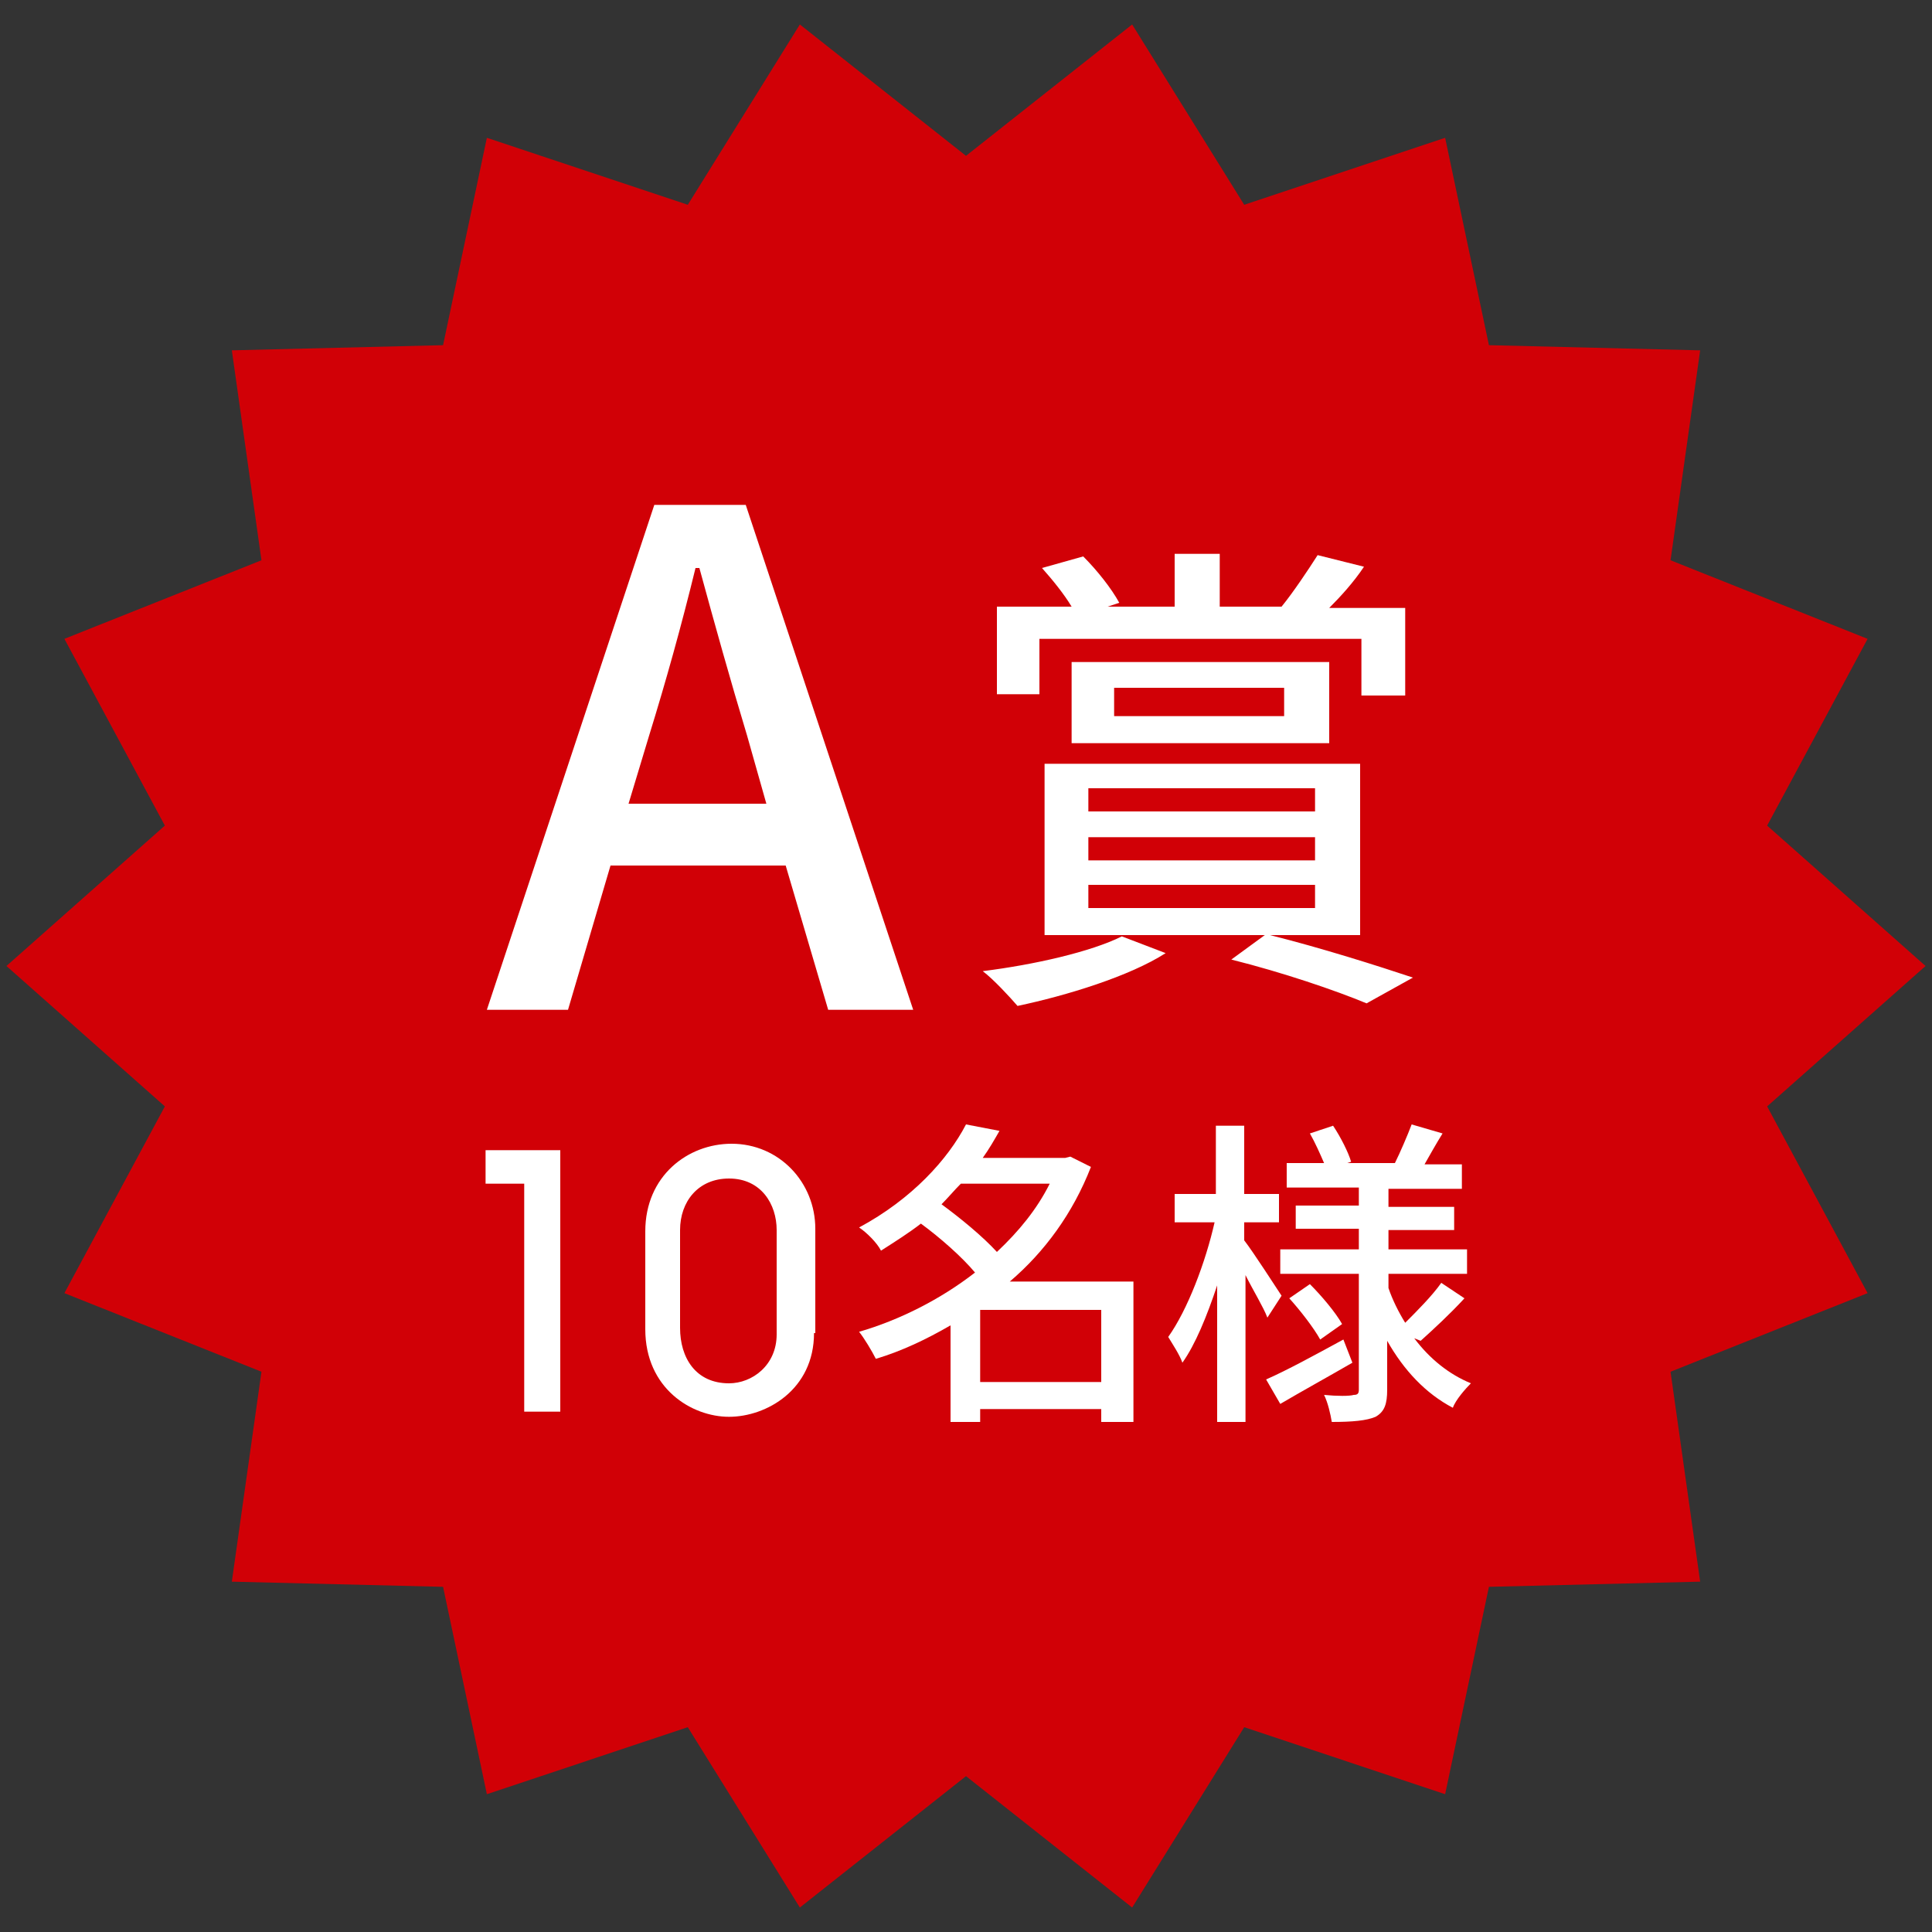 <?xml version="1.0" encoding="utf-8"?>
<!-- Generator: Adobe Illustrator 26.5.0, SVG Export Plug-In . SVG Version: 6.00 Build 0)  -->
<svg version="1.1" id="_レイヤー_2" xmlns="http://www.w3.org/2000/svg" xmlns:xlink="http://www.w3.org/1999/xlink" x="0px"
	 y="0px" viewBox="0 0 150 150" style="enable-background:new 0 0 150 150;" xml:space="preserve">
<rect x="0" y="0" width="150" height="150" fill="#333333" stroke="none"/>
<style type="text/css">
	.st0{fill:#D10006;}
	.st1{fill:#FFFFFF;}
	.st2{fill:none;}
</style>
<g id="LP">
	<g>
		<polygon class="st0" points="149.5,75 137.2,85.9 145,100.4 129.7,106.5 132,122.8 115.6,123.2 112.2,139.3 96.6,134.1 
			87.9,148.1 75,137.9 62.1,148.1 53.4,134.1 37.8,139.3 34.4,123.2 18,122.8 20.3,106.5 5,100.4 12.8,85.9 0.5,75 12.8,64.1 
			5,49.6 20.3,43.5 18,27.2 34.4,26.8 37.8,10.7 53.4,15.9 62.1,1.9 75,12.1 87.9,1.9 96.6,15.9 112.2,10.7 115.6,26.8 132,27.2 
			129.7,43.5 145,49.6 137.2,64.1 		"/>
		<g>
			<path class="st1" d="M50.8,39.2h7.1l13,39.2h-6.6L61,67.2H47.4l-3.3,11.2h-6.3L50.8,39.2L50.8,39.2z M48.8,62.4h10.7L58,57.1
				c-1.3-4.3-2.5-8.6-3.7-13h-0.3c-1.1,4.5-2.3,8.8-3.6,13C50.4,57.1,48.8,62.4,48.8,62.4z"/>
			<path class="st1" d="M90.5,74c-2.8,1.8-7.7,3.3-11.5,4.1c-0.6-0.7-1.9-2.1-2.7-2.7c4-0.5,8.4-1.5,10.8-2.7L90.5,74L90.5,74z
				 M80.7,53.9h-3.3v-6.8h5.8c-0.6-1-1.5-2.1-2.3-3l3.2-0.9c1.1,1.1,2.2,2.5,2.8,3.6L86,47.1h5.2V43h3.5v4.1h4.9l-0.1,0
				c0.9-1.1,2.1-2.9,2.8-4l3.6,0.9c-0.8,1.2-1.8,2.3-2.7,3.2h5.9v6.8h-3.4v-4.4H80.7L80.7,53.9L80.7,53.9z M98.6,72.6
				c4,1,8.4,2.4,11.1,3.3l-3.6,2c-2.4-1-6.5-2.4-10.5-3.4l2.6-1.9H81.1V59.3h24.5v13.3H98.6L98.6,72.6z M83.2,57.7v-6.3h20v6.3H83.2
				z M84.5,63h17.6v-1.8H84.5V63z M84.5,66.8h17.6V65H84.5V66.8z M84.5,70.5h17.6v-1.8H84.5V70.5z M86.5,55.6h13.2v-2.2H86.5V55.6z"
				/>
		</g>
		<g>
			<path class="st1" d="M40.7,109.6V91.9h-3v-2.6h5.8v20.3L40.7,109.6L40.7,109.6z"/>
			<path class="st1" d="M63.2,103.5c0,4.4-3.7,6.5-6.6,6.5s-6.5-2.2-6.5-6.8v-7.6c0-4.3,3.3-6.8,6.7-6.8c3.7,0,6.5,3,6.5,6.6V103.5
				L63.2,103.5z M60.3,95.5c0-2-1.2-4-3.7-4c-2.4,0-3.8,1.8-3.8,4v7.6c0,2.3,1.2,4.3,3.8,4.3c1.8,0,3.7-1.4,3.7-3.8
				C60.3,103.6,60.3,95.5,60.3,95.5z"/>
			<path class="st1" d="M87.9,110.4h-2.4v-1h-9.4v1h-2.3v-7.5c-1.9,1.1-3.8,2-5.8,2.6c-0.3-0.6-0.9-1.6-1.3-2.1
				c3.1-0.9,6.3-2.5,9-4.6c-1-1.2-2.7-2.7-4.2-3.8c-0.9,0.7-2,1.4-3.1,2.1c-0.3-0.6-1.1-1.4-1.7-1.8c4.1-2.2,6.9-5.3,8.3-8l2.6,0.5
				c-0.4,0.7-0.8,1.4-1.3,2.1h6.4l0.4-0.1l1.6,0.8c-1.4,3.6-3.6,6.6-6.3,8.9h9.6V110.4z M74.6,91.9c-0.5,0.5-1,1.1-1.5,1.6
				c1.5,1.1,3.2,2.5,4.3,3.7c1.7-1.6,3.1-3.3,4.1-5.3H74.6L74.6,91.9z M85.5,107.3v-5.6h-9.4v5.6H85.5z"/>
			<path class="st1" d="M98.4,102.3c-0.3-0.8-1.1-2.1-1.7-3.3v11.4h-2.2V99.8c-0.8,2.4-1.7,4.6-2.7,6c-0.2-0.6-0.8-1.5-1.1-2
				c1.5-2.1,2.9-5.8,3.6-8.9h-3.1v-2.2h3.2v-5.3h2.2v5.3h2.7v2.2h-2.7v1.4c0.7,0.9,2.5,3.7,2.9,4.3L98.4,102.3L98.4,102.3z
				 M105,105.8c-1.9,1.1-3.9,2.2-5.6,3.2l-1.1-1.9c1.6-0.7,3.8-1.9,6-3.1L105,105.8L105,105.8z M109.8,103.9
				c1.2,1.6,2.7,2.8,4.4,3.5c-0.4,0.4-1.2,1.3-1.4,1.9c-2.1-1.1-3.8-2.9-5.1-5.2v3.8c0,1.1-0.2,1.7-0.9,2.1
				c-0.7,0.3-1.8,0.4-3.4,0.4c-0.1-0.6-0.3-1.5-0.6-2.1c1,0.1,2,0.1,2.3,0c0.3,0,0.4-0.1,0.4-0.4v-9h-6.1V97h6.1v-1.6h-4.9v-1.8h4.9
				v-1.4h-5.6v-1.9h2.9c-0.3-0.7-0.7-1.6-1.1-2.3l1.8-0.6c0.6,0.9,1.2,2.1,1.4,2.8l-0.3,0.1h3.7c0.4-0.8,1-2.2,1.3-3L112,88
				c-0.5,0.8-1,1.7-1.4,2.4h2.9v1.9h-5.7v1.4h5.1v1.8h-5.1V97h6.1v1.9h-6.1v1.1c0.3,0.9,0.8,1.9,1.3,2.7c0.9-0.9,2.1-2.1,2.8-3.1
				l1.8,1.2c-1.1,1.2-2.4,2.4-3.4,3.3L109.8,103.9L109.8,103.9z M101.7,99.7c0.9,0.9,2,2.2,2.5,3.1l-1.7,1.2
				c-0.5-0.9-1.5-2.2-2.4-3.2L101.7,99.7L101.7,99.7z"/>
		</g>
	</g>
	<rect class="st2" width="150" height="150"/>
</g>
</svg>
